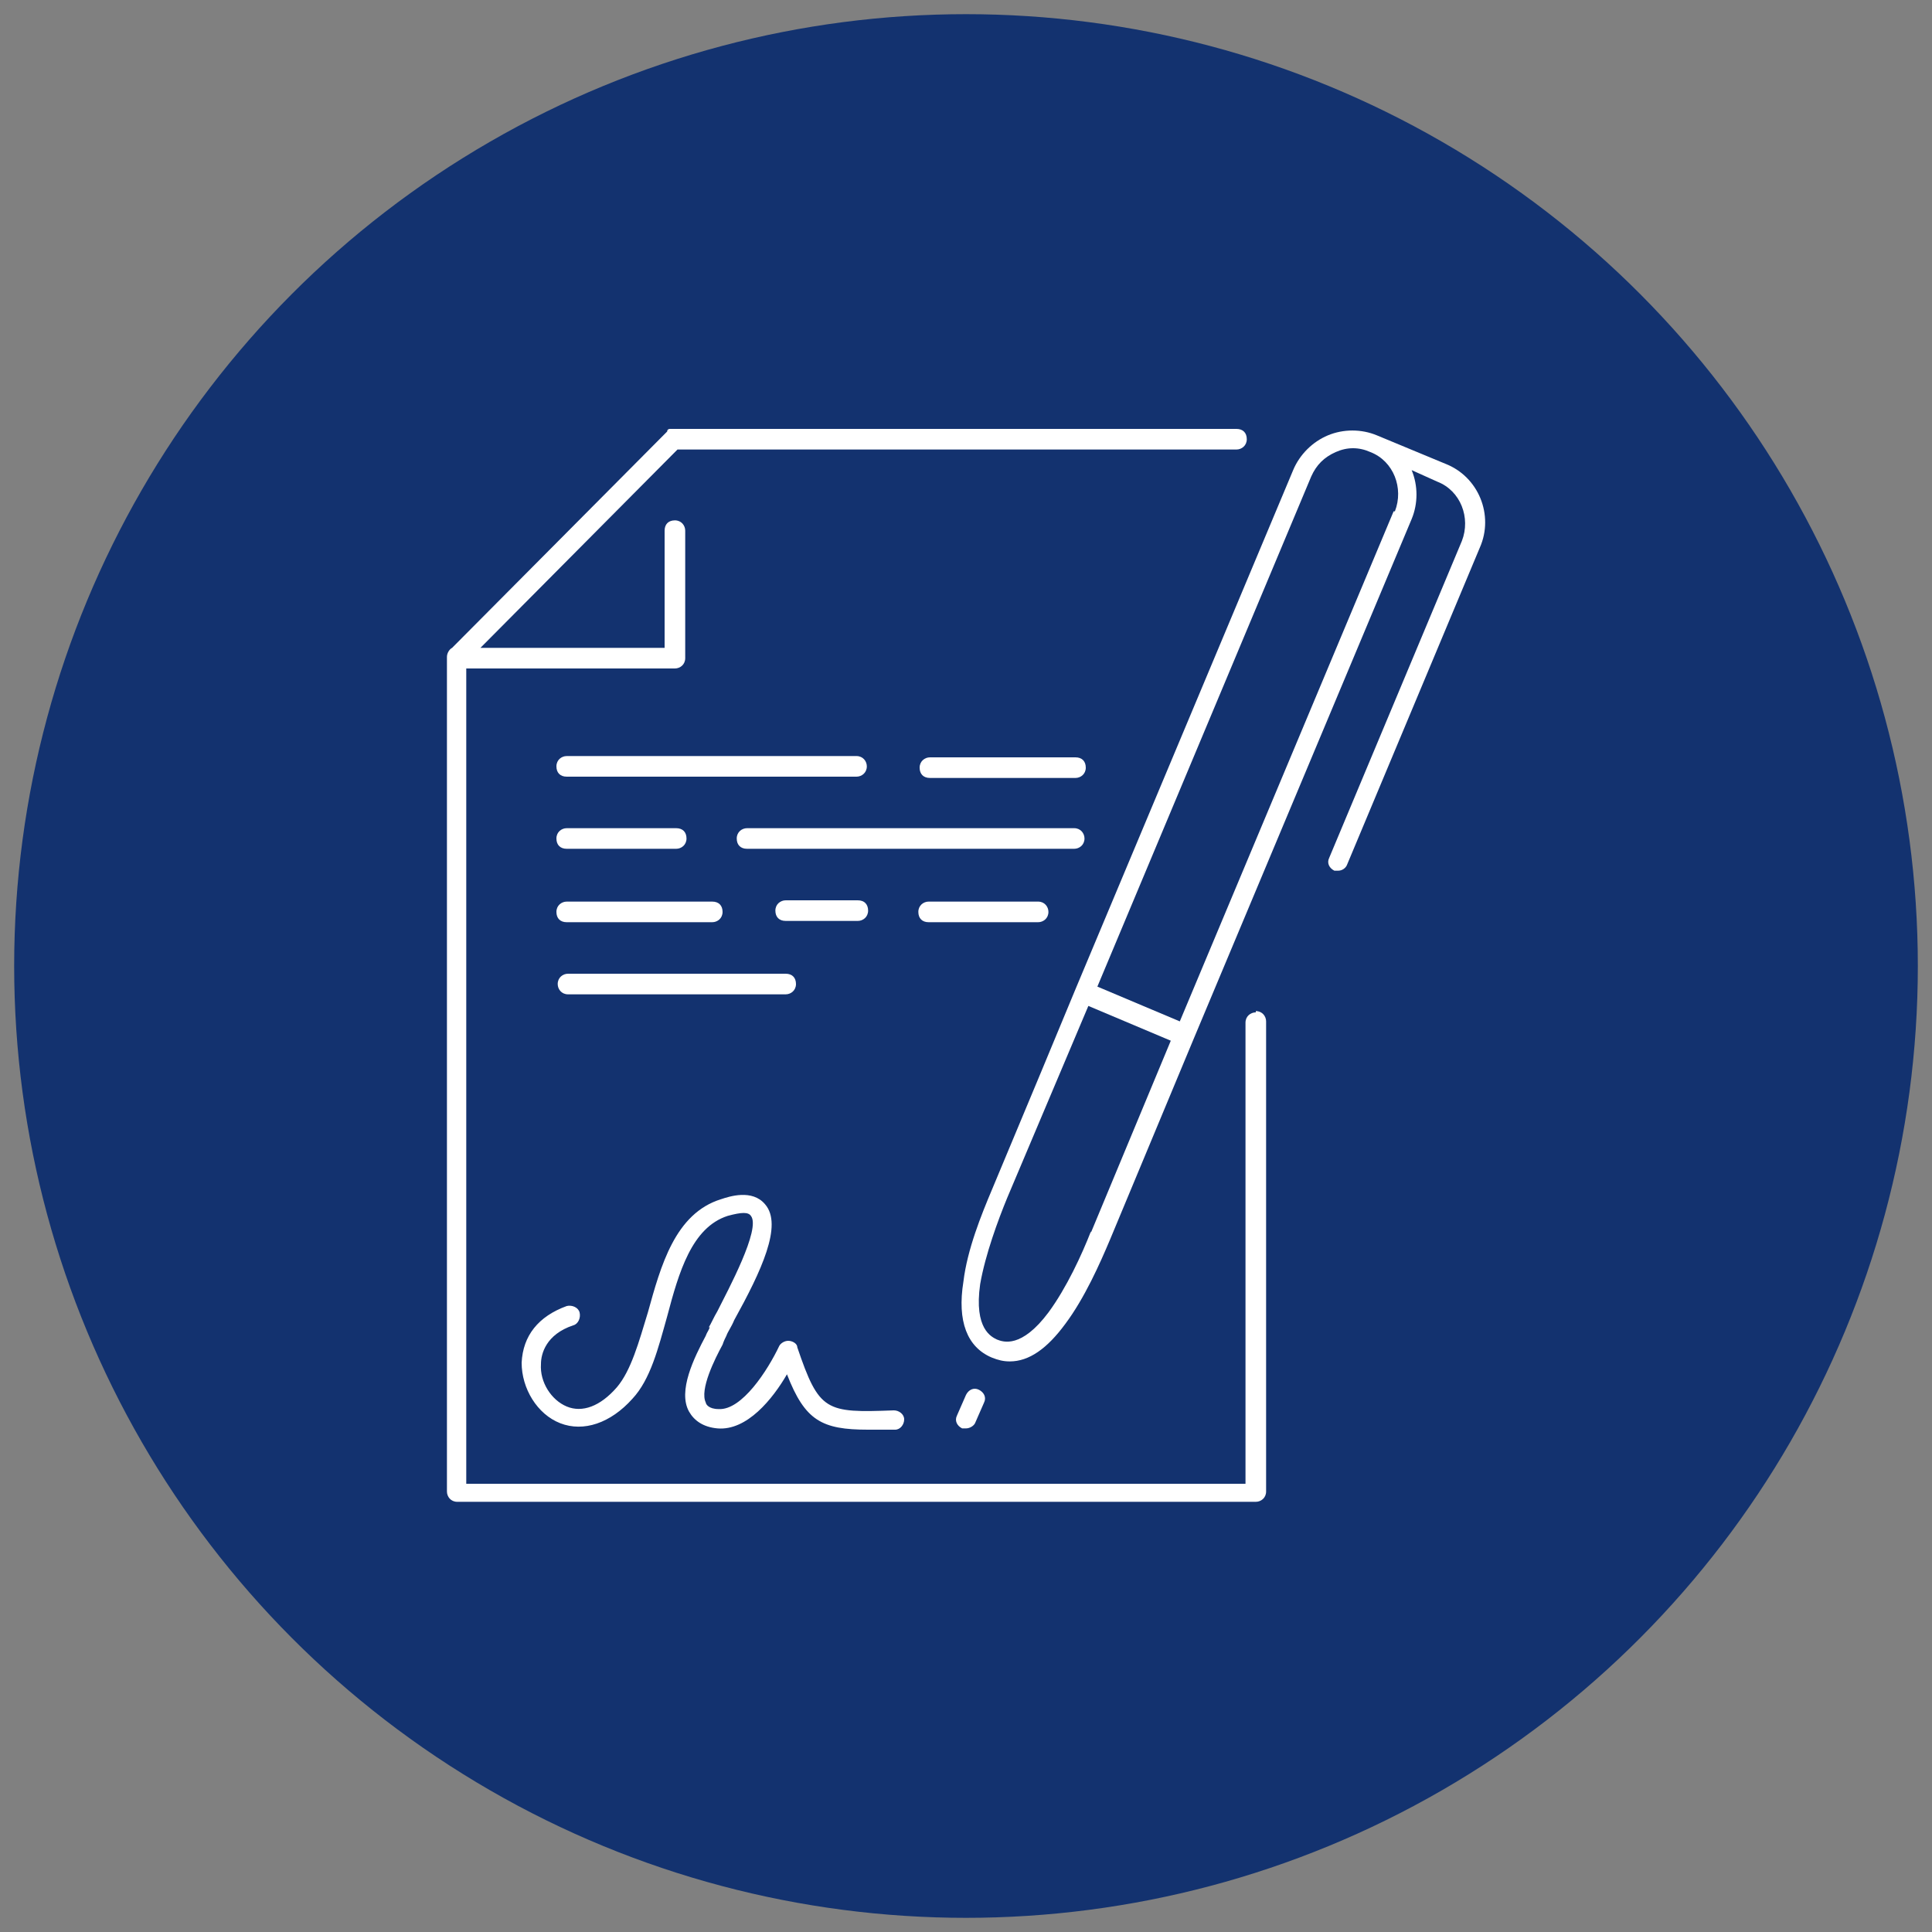 <svg xmlns="http://www.w3.org/2000/svg" id="Capa_1" viewBox="0 0 150 150"><rect x="0" y="0" width="150" height="150" fill="#808080" stroke="none"/><defs><style>      .st0 {        fill: #13326f;      }      .st1 {        fill: #fff;      }    </style></defs><circle class="st0" cx="75" cy="75" r="73.9"></circle><g><path class="st1" d="M43.3,76.4c0,.4.3.8.8.8h16.9c.4,0,.8-.3.8-.8s-.3-.8-.8-.8h-16.9c-.4,0-.8.3-.8.8Z"></path><path class="st1" d="M55.3,70h-11.3c-.4,0-.8.3-.8.8s.3.8.8.8h11.3c.4,0,.8-.3.8-.8s-.3-.8-.8-.8Z"></path><path class="st1" d="M81.4,70.8c0-.4-.3-.8-.8-.8h-8.5c-.4,0-.8.3-.8.8s.3.8.8.8h8.5c.4,0,.8-.3.8-.8Z"></path><path class="st1" d="M66.6,71.5c.4,0,.8-.3.8-.8s-.3-.8-.8-.8h-5.6c-.4,0-.8.3-.8.8s.3.8.8.8h5.6Z"></path><path class="st1" d="M44,65.9h8.5c.4,0,.8-.3.8-.8s-.3-.8-.8-.8h-8.5c-.4,0-.8.3-.8.8s.3.8.8.8Z"></path><path class="st1" d="M84.2,65.1c0-.4-.3-.8-.8-.8h-25.4c-.4,0-.8.3-.8.8s.3.8.8.8h25.4c.4,0,.8-.3.8-.8Z"></path><path class="st1" d="M83.5,58.8h-11.3c-.4,0-.8.3-.8.8s.3.8.8.8h11.3c.4,0,.8-.3.8-.8s-.3-.8-.8-.8Z"></path><path class="st1" d="M67.3,59.5c0-.4-.3-.8-.8-.8h-22.5c-.4,0-.8.3-.8.8s.3.8.8.8h22.5c.4,0,.8-.3.8-.8Z"></path><path class="st1" d="M55.1,103c0,.2-.2.4-.3.7-.9,1.7-2.2,4.3-1.3,5.9.4.7,1.1,1.2,2.2,1.3,2.3.2,4.3-2.3,5.4-4.2,1.4,3.6,2.7,4.3,6.3,4.3s1.3,0,2.1,0c.4,0,.7-.4.7-.8,0-.4-.4-.7-.8-.7-5.3.2-5.8.1-7.5-4.9,0-.3-.4-.5-.7-.5-.3,0-.6.2-.7.4-.9,1.9-2.9,5-4.7,4.9-.8,0-1-.4-1-.5-.5-1,.7-3.4,1.3-4.5.1-.3.2-.5.3-.7.1-.3.4-.7.6-1.2,2.1-3.8,3.8-7.4,2.4-9-1-1.2-2.8-.6-3.4-.4-3.6,1.1-4.7,5.2-5.7,8.8-.7,2.3-1.3,4.5-2.4,5.8-1.3,1.5-2.7,2-3.9,1.5-1.2-.5-2.1-1.9-2-3.3,0-.8.4-2.3,2.5-3,.4-.1.6-.6.5-1-.1-.4-.6-.6-1-.5-2.2.8-3.4,2.3-3.5,4.4,0,2,1.2,4,3,4.7,1.8.7,3.9,0,5.6-1.9,1.4-1.5,2-3.9,2.7-6.4.9-3.4,1.9-6.9,4.7-7.8,1.1-.3,1.6-.3,1.8,0,.8,1-1.8,5.8-2.6,7.4-.3.5-.5,1-.7,1.3Z"></path><path class="st1" d="M97.5,78.6c-.4,0-.8.3-.8.8v35.8h-60.5v-63.3h16.2c.4,0,.8-.3.8-.8v-9.9c0-.4-.3-.8-.8-.8s-.8.3-.8.8v9.1h-14.3l15.3-15.4h43.4c.4,0,.8-.3.8-.8s-.3-.8-.8-.8h-43.7s0,0,0,0c0,0-.2,0-.3,0,0,0-.2,0-.2.2,0,0,0,0,0,0l-16.7,16.8c-.2.1-.4.4-.4.7v64.8c0,.4.3.8.8.8h62c.4,0,.8-.3.8-.8v-36.5c0-.4-.3-.8-.8-.8Z"></path><path class="st1" d="M74.7,110.9c.1,0,.2,0,.3,0,.3,0,.6-.2.7-.4l.7-1.6c.2-.4,0-.8-.4-1-.4-.2-.8,0-1,.4l-.7,1.6c-.2.4,0,.8.4,1Z"></path><path class="st1" d="M112.2,36l-5.3-2.2s0,0,0,0c-1.2-.5-2.6-.5-3.8,0-1.2.5-2.2,1.5-2.7,2.7l-16.9,40.3s0,0,0,0c-.2.5-4.9,11.8-6.5,15.6-.8,1.9-1.9,4.6-2.2,7.1-.5,3.1.3,5.1,2.2,5.9.5.2.9.3,1.4.3,1.5,0,2.9-1,4.3-2.9,1.5-2,2.7-4.7,3.5-6.6l6.5-15.6s0,0,0,0l16.9-40.3c.5-1.2.5-2.6,0-3.8l2,.9c1.8.7,2.6,2.8,1.9,4.6l-10.3,24.6c-.2.4,0,.8.4,1,0,0,.2,0,.3,0,.3,0,.6-.2.7-.5l10.3-24.6c1.1-2.5-.1-5.5-2.7-6.5ZM84.7,95.6c-.7,1.8-1.9,4.4-3.3,6.3-2.1,2.8-3.5,2.3-4,2.1-.4-.2-1.8-.8-1.3-4.3.4-2.3,1.4-5,2.1-6.7,1.4-3.3,5.2-12.3,6.3-14.9l6.4,2.7-6.2,14.9ZM108.2,39.7l-16.6,39.6-6.4-2.7,16.6-39.6c.4-.9,1-1.5,1.9-1.9.9-.4,1.8-.4,2.7,0,1.8.7,2.6,2.8,1.9,4.6Z"></path></g></svg>